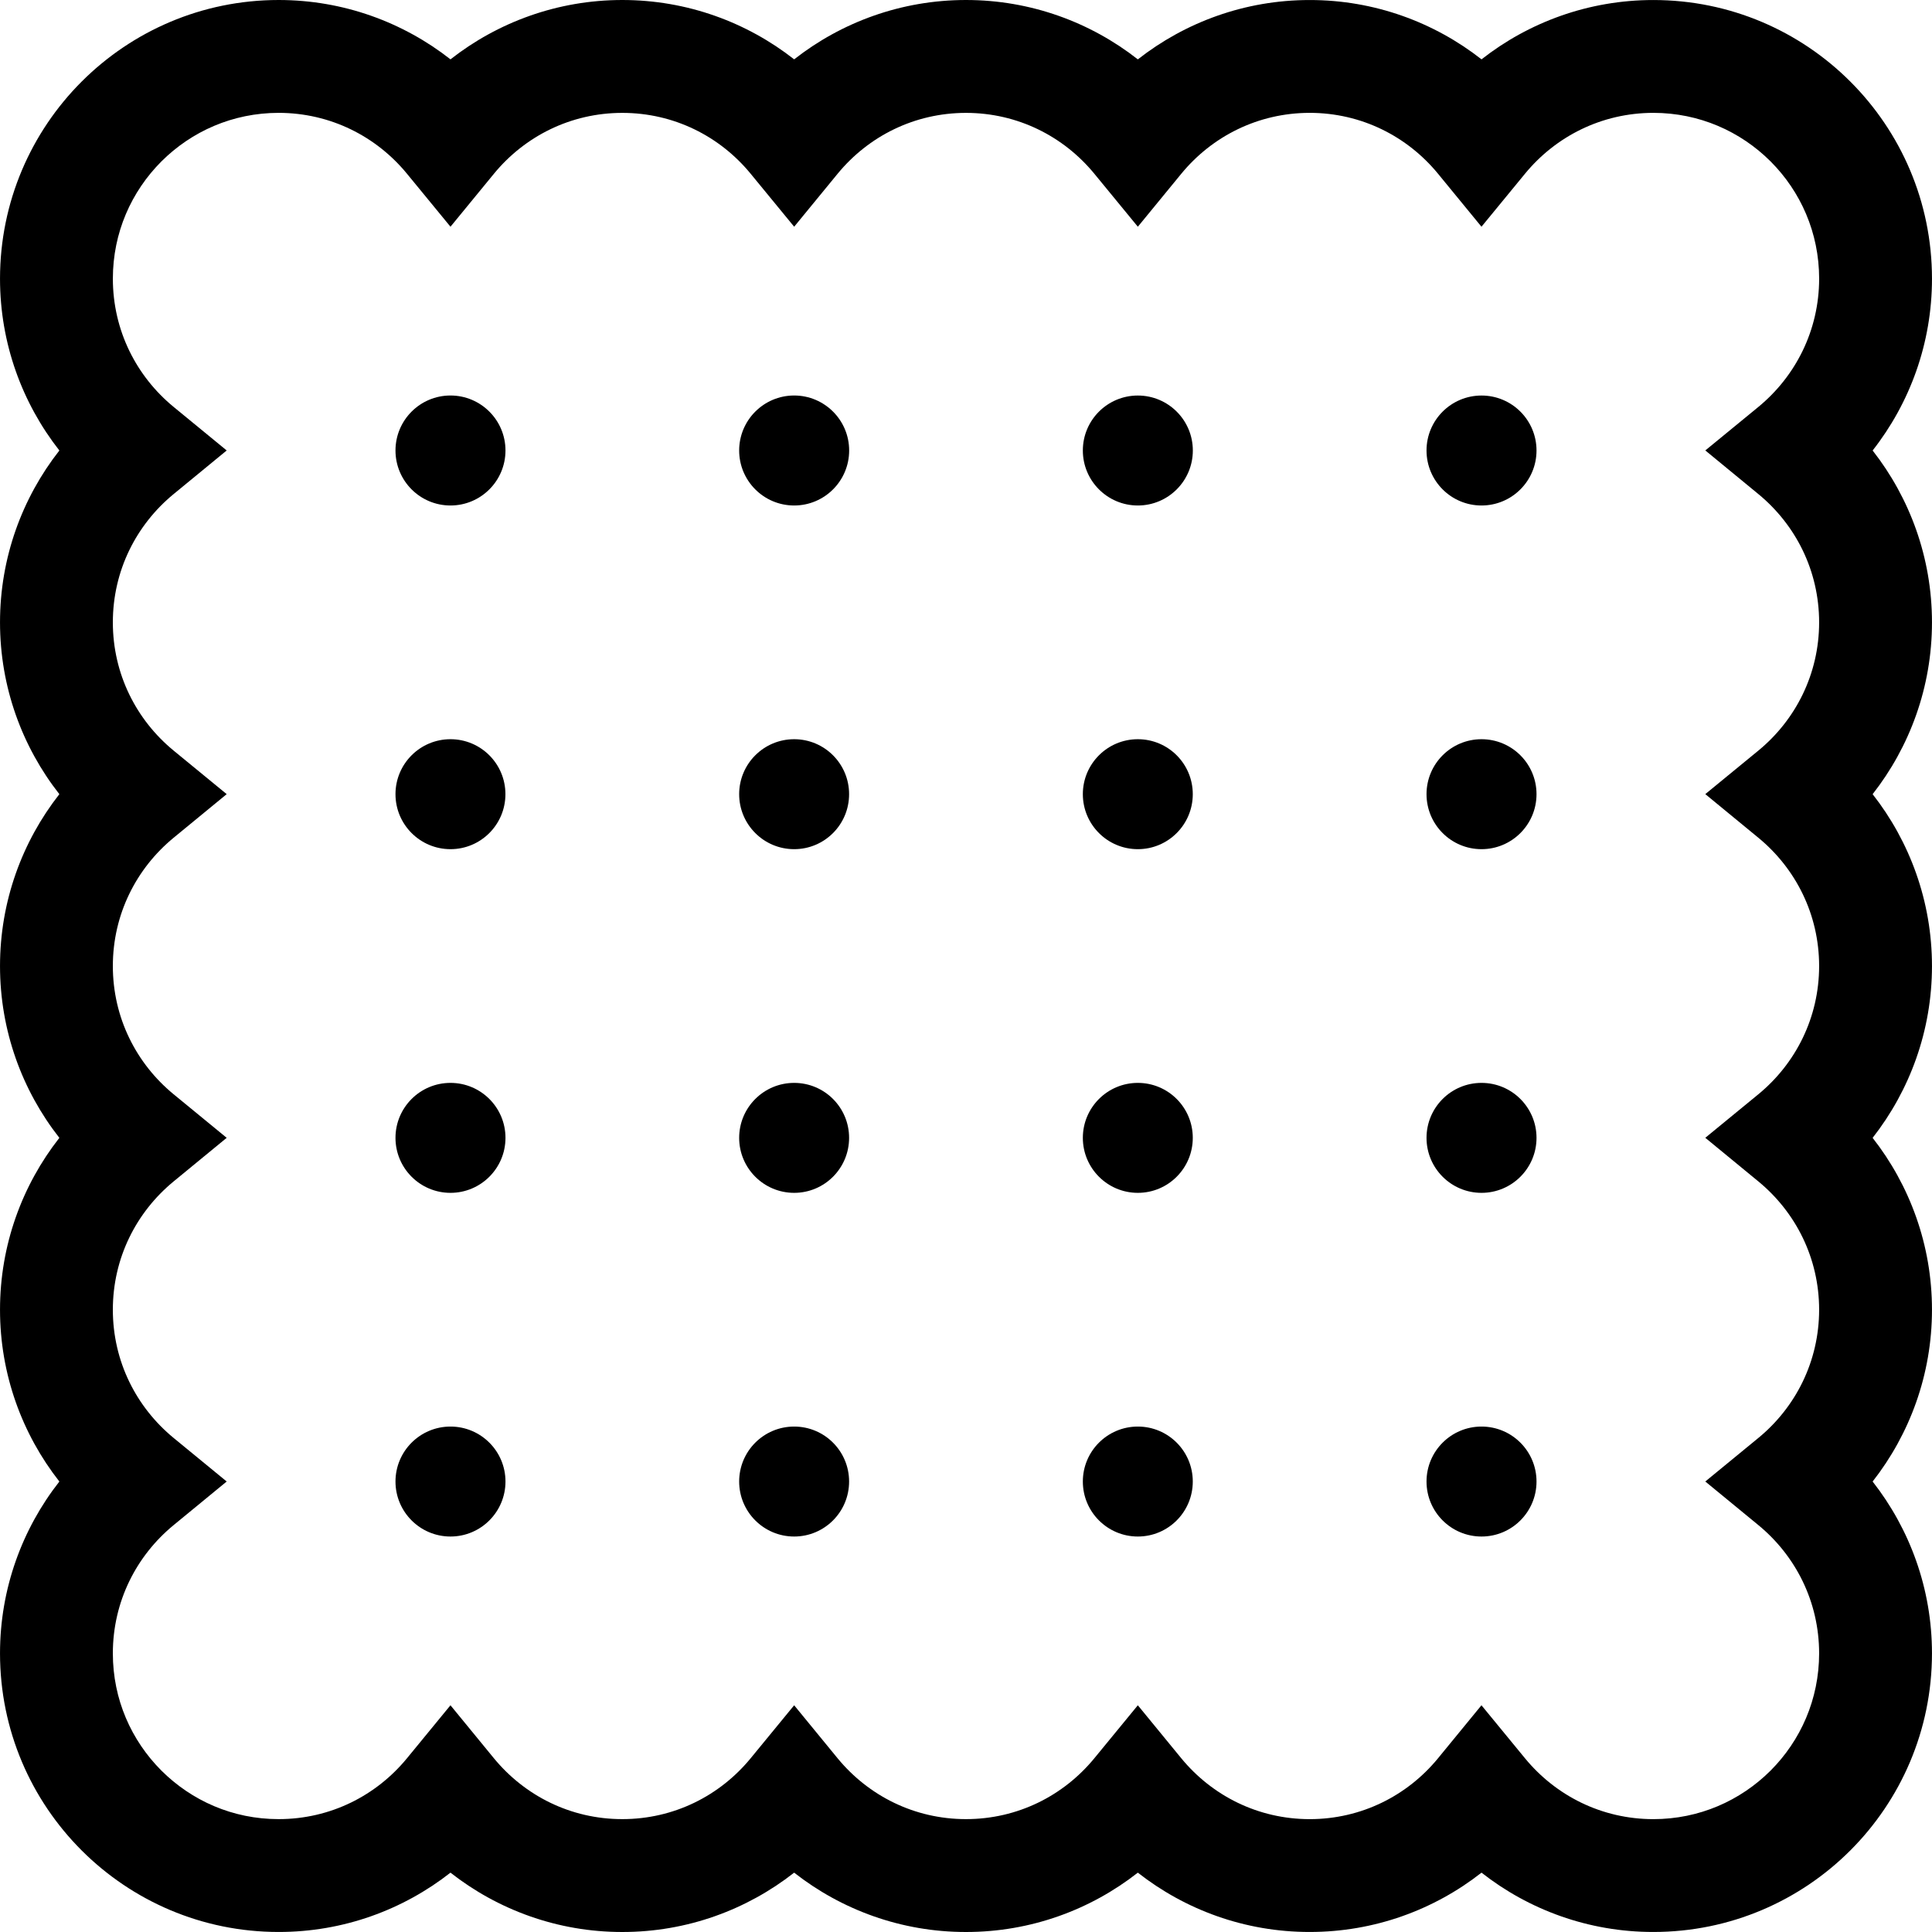 <?xml version="1.0" encoding="utf-8"?>

<!DOCTYPE svg PUBLIC "-//W3C//DTD SVG 1.1//EN" "http://www.w3.org/Graphics/SVG/1.1/DTD/svg11.dtd">
<!-- Uploaded to: SVG Repo, www.svgrepo.com, Generator: SVG Repo Mixer Tools -->
<svg height="800px" width="800px" version="1.1" id="_x32_" xmlns="http://www.w3.org/2000/svg" xmlns:xlink="http://www.w3.org/1999/xlink" 
	 viewBox="0 0 512 512"  xml:space="preserve">
<style type="text/css">
	.st0{fill:#000000;}
</style>
<g>
	<path class="st0" d="M496.269,119.386c9.843-12.551,15.728-28.388,15.728-45.539c-0.015-40.786-33.047-73.832-73.832-73.84
		C421.005,0,405.161,5.899,392.618,15.727C380.073,5.899,364.23,0,347.086,0.007C329.927,0,314.083,5.899,301.539,15.735
		C288.995,5.899,273.151,0,255.993,0c-17.143,0-32.988,5.892-45.532,15.727C197.917,5.892,182.073,0,164.915,0
		c-17.144,0-32.988,5.892-45.532,15.727C106.839,5.892,90.995,0,73.836,0C33.051,0.014,0.019,33.06,0.003,73.846
		c0,17.152,5.886,32.988,15.728,45.539c-9.842,12.552-15.728,28.388-15.728,45.546c0,17.152,5.886,32.989,15.728,45.532
		c-9.842,12.551-15.728,28.388-15.728,45.546c0,17.151,5.886,32.988,15.728,45.532c-9.842,12.551-15.728,28.388-15.728,45.546
		c0,17.152,5.886,32.996,15.728,45.532C5.889,405.172,0.003,421.009,0.003,438.16c0,40.786,33.061,73.832,73.832,73.832
		c17.159,0.014,33.003-5.885,45.546-15.72c12.544,9.836,28.388,15.735,45.532,15.728c17.158,0.007,33.002-5.892,45.546-15.728
		c12.544,9.836,28.388,15.735,45.532,15.728c17.158,0.007,33.003-5.892,45.546-15.728c12.544,9.836,28.388,15.735,45.547,15.72
		c17.144,0.008,32.988-5.885,45.532-15.72c12.544,9.836,28.388,15.735,45.547,15.72c40.785,0,73.817-33.046,73.832-73.832
		c0-17.152-5.9-32.996-15.728-45.539c9.828-12.544,15.728-28.381,15.728-45.532c0-17.158-5.9-33.002-15.728-45.546
		c9.828-12.544,15.728-28.381,15.728-45.532c0-17.158-5.9-33.003-15.728-45.546c9.828-12.544,15.728-28.381,15.728-45.532
		C511.997,147.774,506.097,131.938,496.269,119.386z M465.997,130.944c9.857,8.12,16.078,20.254,16.093,33.988
		c-0.015,13.72-6.236,25.862-16.093,33.974l-14.077,11.543l14.077,11.573c9.857,8.119,16.078,20.254,16.093,33.988
		c-0.015,13.719-6.236,25.862-16.093,33.973l-14.077,11.544l14.077,11.573c9.857,8.12,16.078,20.254,16.093,33.988
		c-0.015,13.72-6.236,25.862-16.093,33.974l-14.077,11.551l14.077,11.566c9.857,8.119,16.078,20.254,16.093,33.981
		c-0.015,12.178-4.892,23.072-12.865,31.068c-8.003,7.966-18.882,12.858-31.06,12.865c-13.742-0.008-25.877-6.243-33.996-16.093
		l-11.566-14.084l-11.551,14.092c-8.09,9.842-20.254,16.078-33.966,16.085c-13.742-0.008-25.876-6.243-33.996-16.085l-11.551-14.092
		l-11.566,14.092c-8.104,9.842-20.254,16.078-33.981,16.078c-13.726,0-25.862-6.236-33.981-16.078l-11.551-14.092l-11.566,14.092
		c-8.105,9.842-20.239,16.078-33.981,16.078c-13.727,0-25.862-6.236-33.981-16.078l-11.552-14.092l-11.565,14.092
		c-8.105,9.842-20.24,16.078-33.982,16.078c-12.179,0-23.057-4.892-31.06-12.865c-7.973-7.988-12.865-18.882-12.865-31.06
		c0-13.727,6.236-25.862,16.093-33.981l14.077-11.566l-14.077-11.551c-9.857-8.12-16.093-20.254-16.093-33.974
		c0-13.734,6.236-25.868,16.093-33.988l14.077-11.566l-14.077-11.551c-9.857-8.111-16.093-20.254-16.093-33.973
		c0-13.734,6.236-25.869,16.093-33.988l14.077-11.566l-14.077-11.551c-9.857-8.112-16.093-20.254-16.093-33.974
		c0-13.734,6.236-25.868,16.093-33.988l14.077-11.565l-14.077-11.552C36.146,99.716,29.91,87.574,29.91,73.846
		c0-12.179,4.892-23.072,12.865-31.067c8.003-7.974,18.882-12.858,31.06-12.872c13.742,0.014,25.877,6.242,33.982,16.092
		l11.565,14.085l11.552-14.085c8.119-9.85,20.254-16.078,33.981-16.085c13.742,0.007,25.876,6.236,33.981,16.085l11.566,14.085
		l11.551-14.085c8.119-9.85,20.254-16.078,33.981-16.085c13.727,0.007,25.877,6.243,33.981,16.085l11.566,14.085l11.551-14.085
		c8.12-9.85,20.254-16.078,33.996-16.092c13.712,0.007,25.877,6.25,33.966,16.092l11.551,14.085l11.566-14.085
		c8.119-9.85,20.254-16.078,33.996-16.092c12.179,0.014,23.057,4.899,31.06,12.872c7.973,7.995,12.85,18.888,12.865,31.067
		c-0.015,13.727-6.251,25.87-16.093,33.981l-14.077,11.544L465.997,130.944z"/>
	<path class="st0" d="M119.382,378.054c-8.046,0-14.574,6.52-14.574,14.567c0,8.046,6.528,14.574,14.574,14.574
		c8.046,0,14.574-6.528,14.574-14.574C133.957,384.575,127.429,378.054,119.382,378.054z"/>
	<path class="st0" d="M119.382,286.976c-8.046,0-14.574,6.52-14.574,14.566c0,8.046,6.528,14.574,14.574,14.574
		c8.046,0,14.574-6.527,14.574-14.574C133.957,293.497,127.429,286.976,119.382,286.976z"/>
	<path class="st0" d="M119.382,225.038c8.046,0,14.56-6.527,14.56-14.574s-6.513-14.567-14.56-14.567
		c-8.046,0-14.574,6.52-14.574,14.567S111.337,225.038,119.382,225.038z"/>
	<path class="st0" d="M119.382,104.812c-8.046,0-14.574,6.528-14.574,14.574c0,8.046,6.528,14.574,14.574,14.574
		c8.046,0,14.574-6.528,14.574-14.574C133.957,111.34,127.429,104.812,119.382,104.812z"/>
	<path class="st0" d="M210.461,378.054c-8.046,0-14.574,6.52-14.574,14.567c0,8.046,6.527,14.574,14.574,14.574
		s14.559-6.528,14.559-14.574C225.02,384.575,218.507,378.054,210.461,378.054z"/>
	<path class="st0" d="M210.461,286.976c-8.046,0-14.574,6.52-14.574,14.566c0,8.046,6.527,14.574,14.574,14.574
		s14.559-6.527,14.559-14.574C225.02,293.497,218.507,286.976,210.461,286.976z"/>
	<path class="st0" d="M210.461,195.898c-8.046,0-14.574,6.52-14.574,14.567s6.527,14.574,14.574,14.574s14.559-6.527,14.559-14.574
		S218.507,195.898,210.461,195.898z"/>
	<path class="st0" d="M210.461,104.812c-8.046,0-14.574,6.528-14.574,14.574c0,8.046,6.527,14.574,14.574,14.574
		s14.574-6.528,14.574-14.574C225.035,111.34,218.507,104.812,210.461,104.812z"/>
	<path class="st0" d="M301.539,378.054c-8.046,0-14.574,6.52-14.574,14.567c0,8.046,6.528,14.574,14.574,14.574
		c8.046,0,14.56-6.528,14.56-14.574C316.099,384.575,309.585,378.054,301.539,378.054z"/>
	<path class="st0" d="M301.539,286.976c-8.046,0-14.574,6.52-14.574,14.566c0,8.046,6.528,14.574,14.574,14.574
		c8.046,0,14.56-6.527,14.56-14.574C316.099,293.497,309.585,286.976,301.539,286.976z"/>
	<path class="st0" d="M301.539,195.898c-8.046,0-14.574,6.52-14.574,14.567s6.528,14.574,14.574,14.574
		c8.046,0,14.56-6.527,14.56-14.574S309.585,195.898,301.539,195.898z"/>
	<path class="st0" d="M301.539,104.82c-8.046,0-14.574,6.52-14.574,14.566c0,8.046,6.528,14.574,14.574,14.574
		c8.046,0,14.574-6.528,14.574-14.574C316.113,111.34,309.585,104.82,301.539,104.82z"/>
	<path class="st0" d="M392.618,378.054c-8.046,0-14.574,6.52-14.574,14.567c0,8.046,6.528,14.574,14.574,14.574
		c8.046,0,14.574-6.528,14.574-14.574C407.191,384.575,400.664,378.054,392.618,378.054z"/>
	<path class="st0" d="M392.618,286.976c-8.046,0-14.574,6.52-14.574,14.566c0,8.046,6.528,14.574,14.574,14.574
		c8.046,0,14.574-6.527,14.574-14.574C407.191,293.497,400.664,286.976,392.618,286.976z"/>
	<path class="st0" d="M392.618,195.898c-8.046,0-14.574,6.52-14.574,14.567s6.528,14.574,14.574,14.574
		c8.046,0,14.574-6.527,14.574-14.574S400.664,195.898,392.618,195.898z"/>
	<path class="st0" d="M392.618,104.82c-8.046,0-14.574,6.52-14.574,14.566c0,8.046,6.528,14.574,14.574,14.574
		c8.046,0,14.574-6.528,14.574-14.574C407.191,111.34,400.664,104.82,392.618,104.82z"/>
</g>
</svg>